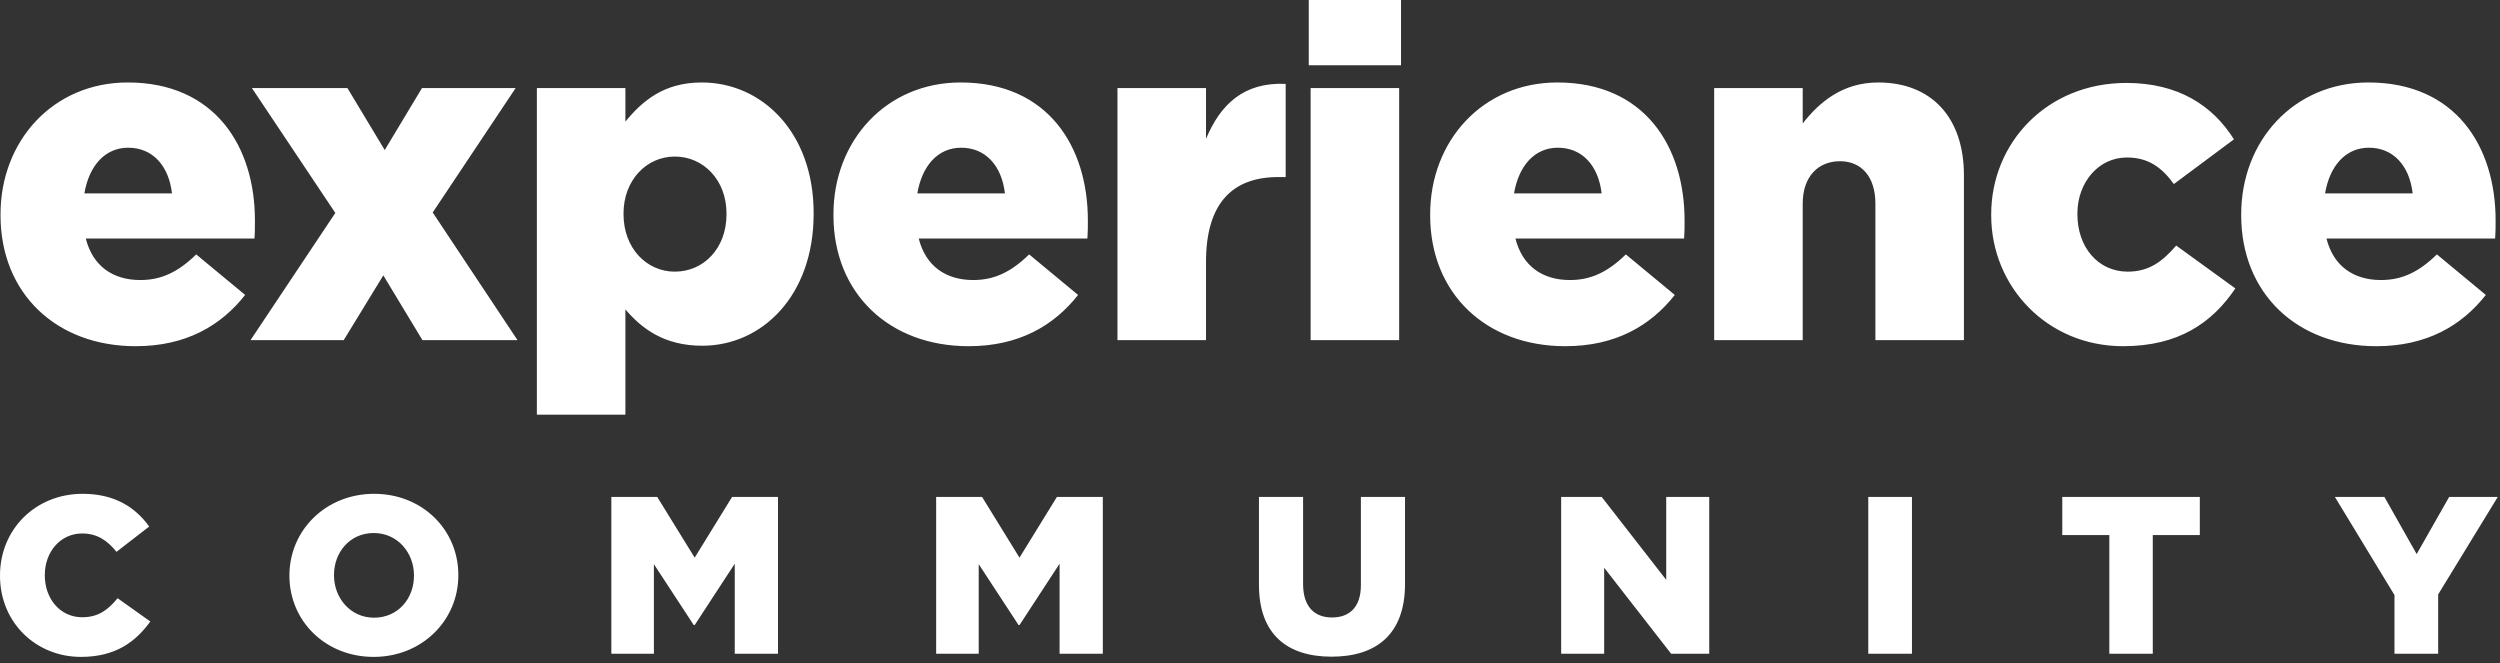 <?xml version="1.0" encoding="UTF-8"?>
<svg width="279px" height="74px" viewBox="0 0 279 74" version="1.1" xmlns="http://www.w3.org/2000/svg" xmlns:xlink="http://www.w3.org/1999/xlink">
    <rect x="0" y="0" width="279" height="74" fill="#333333" stroke="none"/>
    <title>ExpCommunity Logo White</title>
    <g id="Page-1" stroke="none" stroke-width="1" fill="none" fill-rule="evenodd">
        <g id="Logos" transform="translate(-949, -261)" fill="#FFFFFF" fill-rule="nonzero">
            <g id="ExpCommunity-Logo-White" transform="translate(949, 261)">
                <path d="M9.025,73.31 C12.9,73.31 15.125,71.635 16.775,69.36 L13.125,66.76 C12.075,68.035 11,68.885 9.175,68.885 C6.725,68.885 5,66.835 5,64.21 L5,64.16 C5,61.61 6.725,59.535 9.175,59.535 C10.85,59.535 12,60.335 13,61.585 L16.65,58.76 C15.1,56.61 12.8,55.11 9.225,55.11 C3.925,55.11 0,59.11 0,64.21 L0,64.26 C0,69.485 4.025,73.31 9.025,73.31 Z M41.7,73.31 C47.1,73.31 51.15,69.235 51.15,64.21 L51.15,64.16 C51.15,59.135 47.15,55.11 41.75,55.11 C36.35,55.11 32.3,59.185 32.3,64.21 L32.3,64.26 C32.3,69.285 36.3,73.31 41.7,73.31 Z M41.75,68.935 C39.1,68.935 37.275,66.735 37.275,64.21 L37.275,64.16 C37.275,61.635 39.05,59.485 41.7,59.485 C44.375,59.485 46.2,61.685 46.2,64.21 L46.2,64.26 C46.2,66.785 44.425,68.935 41.75,68.935 Z M72.975,72.96 L72.975,62.96 L77.425,69.76 L77.525,69.76 L82,62.91 L82,72.96 L86.825,72.96 L86.825,55.46 L81.7,55.46 L77.525,62.235 L73.35,55.46 L68.225,55.46 L68.225,72.96 L72.975,72.96 Z M109.225,72.96 L109.225,62.96 L113.675,69.76 L113.775,69.76 L118.25,62.91 L118.25,72.96 L123.075,72.96 L123.075,55.46 L117.95,55.46 L113.775,62.235 L109.6,55.46 L104.475,55.46 L104.475,72.96 L109.225,72.96 Z M148.6,73.285 C153.575,73.285 156.8,70.81 156.8,65.16 L156.8,55.46 L151.875,55.46 L151.875,65.31 C151.875,67.76 150.6,68.91 148.65,68.91 C146.7,68.91 145.425,67.71 145.425,65.185 L145.425,55.46 L140.5,55.46 L140.5,65.285 C140.5,70.76 143.625,73.285 148.6,73.285 Z M179.025,72.96 L179.025,63.36 L186.5,72.96 L190.75,72.96 L190.75,55.46 L185.95,55.46 L185.95,64.71 L178.75,55.46 L174.225,55.46 L174.225,72.96 L179.025,72.96 Z M213.375,72.96 L213.375,55.46 L208.5,55.46 L208.5,72.96 L213.375,72.96 Z M240.25,72.96 L240.25,59.71 L245.5,59.71 L245.5,55.46 L230.15,55.46 L230.15,59.71 L235.4,59.71 L235.4,72.96 L240.25,72.96 Z M272.1,72.96 L272.1,66.335 L278.75,55.46 L273.325,55.46 L269.7,61.835 L266.1,55.46 L260.575,55.46 L267.225,66.41 L267.225,72.96 L272.1,72.96 Z" id="COMMUNITY"></path>
                <path d="M15.138,38.636 C20.754,38.636 24.654,36.348 27.358,32.916 L21.898,28.392 C19.87,30.368 17.998,31.252 15.658,31.252 C12.59,31.252 10.354,29.692 9.574,26.624 L28.398,26.624 C28.45,25.948 28.45,25.22 28.45,24.596 C28.45,16.328 23.978,9.204 14.254,9.204 C5.934,9.204 0.058,15.704 0.058,23.92 L0.058,24.024 C0.058,32.76 6.298,38.636 15.138,38.636 Z M19.194,21.58 L9.418,21.58 C9.938,18.512 11.706,16.484 14.306,16.484 C17.01,16.484 18.83,18.46 19.194,21.58 Z M38.358,37.96 L42.778,30.732 L47.146,37.96 L57.754,37.96 L48.29,23.712 L57.546,9.828 L47.094,9.828 L42.934,16.744 L38.774,9.828 L28.114,9.828 L37.422,23.764 L27.958,37.96 L38.358,37.96 Z M69.794,46.28 L69.794,34.528 C71.614,36.66 74.11,38.584 78.374,38.584 C85.03,38.584 90.802,33.02 90.802,23.868 L90.802,23.764 C90.802,14.768 85.03,9.204 78.322,9.204 C74.11,9.204 71.718,11.232 69.794,13.572 L69.794,9.828 L59.914,9.828 L59.914,46.28 L69.794,46.28 Z M75.306,30.316 C72.134,30.316 69.586,27.664 69.586,23.92 L69.586,23.816 C69.586,20.124 72.134,17.472 75.306,17.472 C78.53,17.472 81.078,20.124 81.078,23.816 L81.078,23.92 C81.078,27.716 78.53,30.316 75.306,30.316 Z M108.094,38.636 C113.71,38.636 117.61,36.348 120.314,32.916 L114.854,28.392 C112.826,30.368 110.954,31.252 108.614,31.252 C105.546,31.252 103.31,29.692 102.53,26.624 L121.354,26.624 C121.406,25.948 121.406,25.22 121.406,24.596 C121.406,16.328 116.934,9.204 107.21,9.204 C98.89,9.204 93.014,15.704 93.014,23.92 L93.014,24.024 C93.014,32.76 99.254,38.636 108.094,38.636 Z M112.15,21.58 L102.374,21.58 C102.894,18.512 104.662,16.484 107.262,16.484 C109.966,16.484 111.786,18.46 112.15,21.58 Z M134.59,37.96 L134.59,29.224 C134.59,22.724 137.502,19.76 142.65,19.76 L143.482,19.76 L143.482,9.36 C138.802,9.152 136.202,11.648 134.59,15.496 L134.59,9.828 L124.71,9.828 L124.71,37.96 L134.59,37.96 Z M156.354,7.28 L156.354,0 L146.058,0 L146.058,7.28 L156.354,7.28 Z M156.146,37.96 L156.146,9.828 L146.266,9.828 L146.266,37.96 L156.146,37.96 Z M174.686,38.636 C180.302,38.636 184.202,36.348 186.906,32.916 L181.446,28.392 C179.418,30.368 177.546,31.252 175.206,31.252 C172.138,31.252 169.902,29.692 169.122,26.624 L187.946,26.624 C187.998,25.948 187.998,25.22 187.998,24.596 C187.998,16.328 183.526,9.204 173.802,9.204 C165.482,9.204 159.606,15.704 159.606,23.92 L159.606,24.024 C159.606,32.76 165.846,38.636 174.686,38.636 Z M178.742,21.58 L168.966,21.58 C169.486,18.512 171.254,16.484 173.854,16.484 C176.558,16.484 178.378,18.46 178.742,21.58 Z M201.182,37.96 L201.182,22.724 C201.182,19.656 202.95,17.992 205.342,17.992 C207.682,17.992 209.294,19.656 209.294,22.724 L209.294,37.96 L219.174,37.96 L219.174,19.552 C219.174,13.156 215.586,9.204 209.606,9.204 C205.602,9.204 203.002,11.44 201.182,13.78 L201.182,9.828 L191.302,9.828 L191.302,37.96 L201.182,37.96 Z M236.934,38.636 C243.122,38.636 246.866,36.036 249.466,32.188 L242.862,27.404 C241.302,29.224 239.794,30.316 237.454,30.316 C234.126,30.316 231.838,27.56 231.838,23.92 L231.838,23.816 C231.838,20.384 234.178,17.576 237.35,17.576 C239.742,17.576 241.25,18.668 242.602,20.54 L249.31,15.548 C246.918,11.752 243.07,9.256 237.298,9.256 C228.406,9.256 222.218,15.964 222.218,23.92 L222.218,24.024 C222.218,31.98 228.458,38.636 236.934,38.636 Z M265.198,38.636 C270.814,38.636 274.714,36.348 277.418,32.916 L271.958,28.392 C269.93,30.368 268.058,31.252 265.718,31.252 C262.65,31.252 260.414,29.692 259.634,26.624 L278.458,26.624 C278.51,25.948 278.51,25.22 278.51,24.596 C278.51,16.328 274.038,9.204 264.314,9.204 C255.994,9.204 250.118,15.704 250.118,23.92 L250.118,24.024 C250.118,32.76 256.358,38.636 265.198,38.636 Z M269.254,21.58 L259.478,21.58 C259.998,18.512 261.766,16.484 264.366,16.484 C267.07,16.484 268.89,18.46 269.254,21.58 Z" id="experience"></path>
            </g>
        </g>
    </g>
</svg>